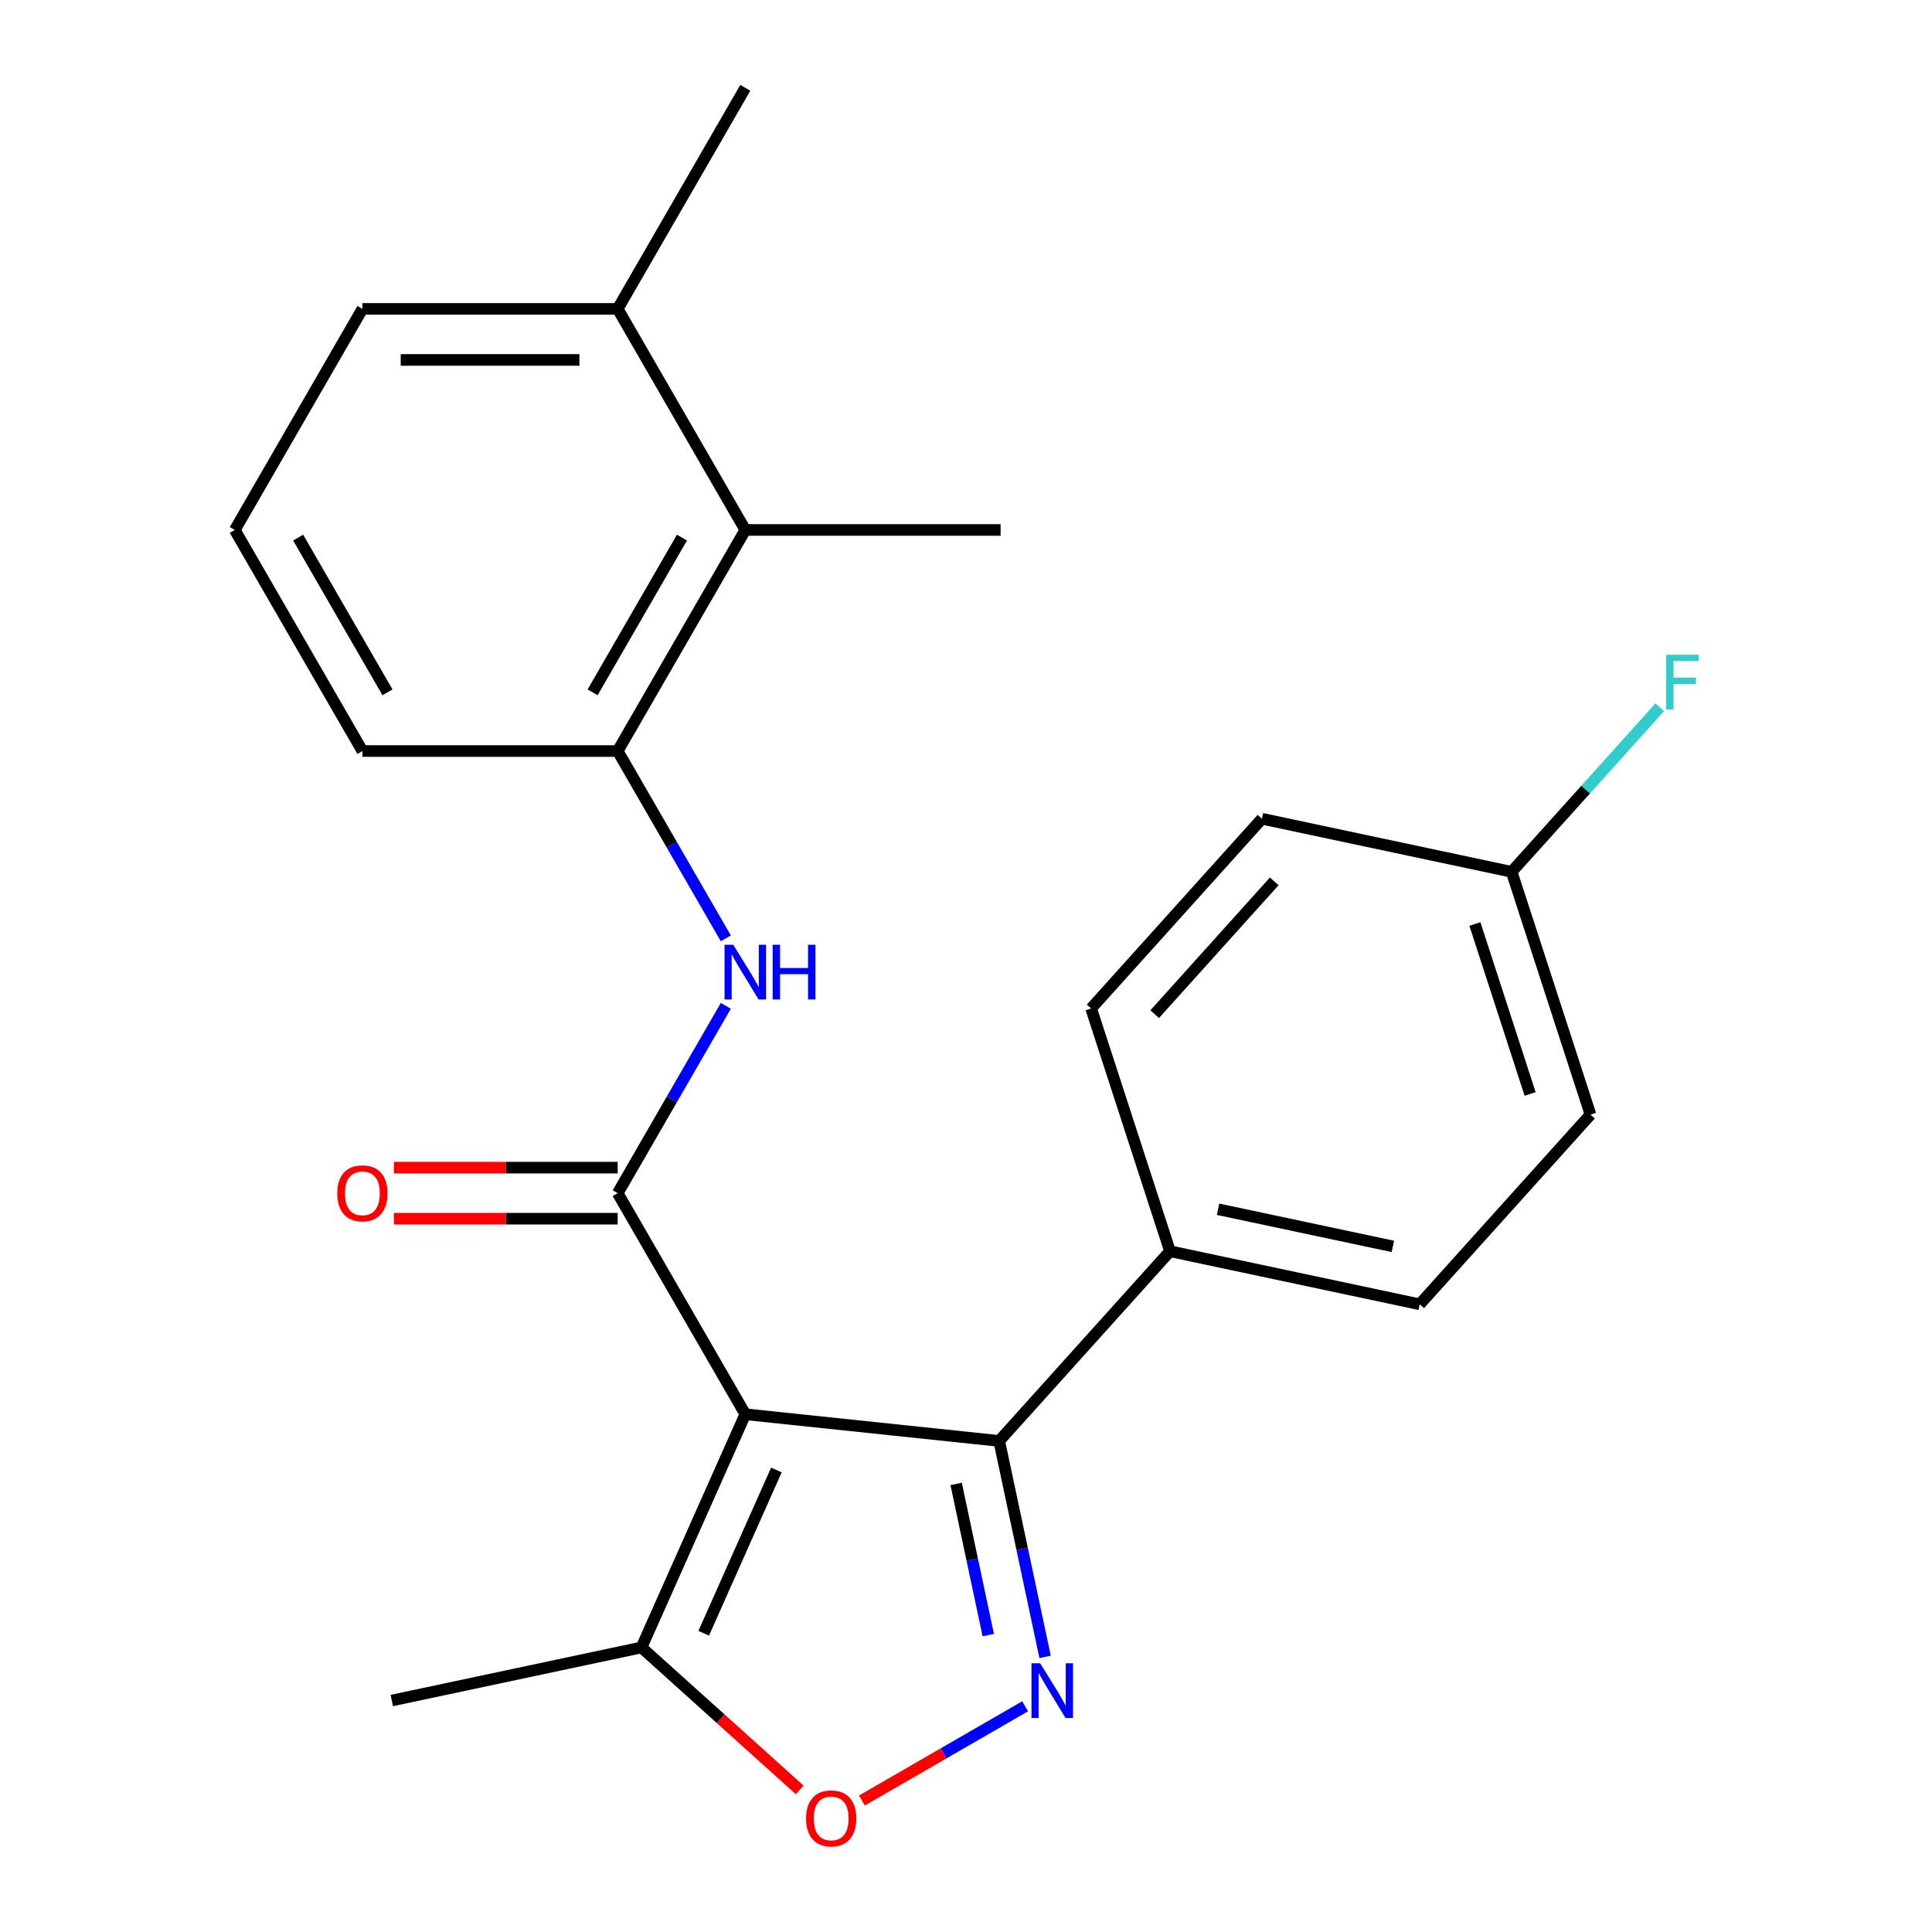 <?xml version='1.0' encoding='iso-8859-1'?>
<svg version='1.1' baseProfile='full'
              xmlns='http://www.w3.org/2000/svg'
                      xmlns:rdkit='http://www.rdkit.org/xml'
                      xmlns:xlink='http://www.w3.org/1999/xlink'
                  xml:space='preserve'
width='1000px' height='1000px' viewBox='0 0 1000 1000'>
<!-- END OF HEADER -->
<rect style='opacity:1.0;fill:#FFFFFF;stroke:none' width='1000' height='1000' x='0' y='0'> </rect>
<path class='bond-0' d='M 385.777,732.014 L 319.713,617.587' style='fill:none;fill-rule:evenodd;stroke:#000000;stroke-width:6px;stroke-linecap:butt;stroke-linejoin:miter;stroke-opacity:1' />
<path class='bond-2' d='M 385.777,732.014 L 517.182,745.825' style='fill:none;fill-rule:evenodd;stroke:#000000;stroke-width:6px;stroke-linecap:butt;stroke-linejoin:miter;stroke-opacity:1' />
<path class='bond-5' d='M 385.777,732.014 L 332.036,852.719' style='fill:none;fill-rule:evenodd;stroke:#000000;stroke-width:6px;stroke-linecap:butt;stroke-linejoin:miter;stroke-opacity:1' />
<path class='bond-5' d='M 401.857,760.868 L 364.238,845.362' style='fill:none;fill-rule:evenodd;stroke:#000000;stroke-width:6px;stroke-linecap:butt;stroke-linejoin:miter;stroke-opacity:1' />
<path class='bond-4' d='M 319.713,617.587 L 347.704,569.106' style='fill:none;fill-rule:evenodd;stroke:#000000;stroke-width:6px;stroke-linecap:butt;stroke-linejoin:miter;stroke-opacity:1' />
<path class='bond-4' d='M 347.704,569.106 L 375.695,520.624' style='fill:none;fill-rule:evenodd;stroke:#0000FF;stroke-width:6px;stroke-linecap:butt;stroke-linejoin:miter;stroke-opacity:1' />
<path class='bond-9' d='M 319.713,604.374 L 261.801,604.374' style='fill:none;fill-rule:evenodd;stroke:#000000;stroke-width:6px;stroke-linecap:butt;stroke-linejoin:miter;stroke-opacity:1' />
<path class='bond-9' d='M 261.801,604.374 L 203.888,604.374' style='fill:none;fill-rule:evenodd;stroke:#FF0000;stroke-width:6px;stroke-linecap:butt;stroke-linejoin:miter;stroke-opacity:1' />
<path class='bond-9' d='M 319.713,630.8 L 261.801,630.8' style='fill:none;fill-rule:evenodd;stroke:#000000;stroke-width:6px;stroke-linecap:butt;stroke-linejoin:miter;stroke-opacity:1' />
<path class='bond-9' d='M 261.801,630.8 L 203.888,630.8' style='fill:none;fill-rule:evenodd;stroke:#FF0000;stroke-width:6px;stroke-linecap:butt;stroke-linejoin:miter;stroke-opacity:1' />
<path class='bond-1' d='M 540.941,857.603 L 529.061,801.714' style='fill:none;fill-rule:evenodd;stroke:#0000FF;stroke-width:6px;stroke-linecap:butt;stroke-linejoin:miter;stroke-opacity:1' />
<path class='bond-1' d='M 529.061,801.714 L 517.182,745.825' style='fill:none;fill-rule:evenodd;stroke:#000000;stroke-width:6px;stroke-linecap:butt;stroke-linejoin:miter;stroke-opacity:1' />
<path class='bond-1' d='M 511.529,846.33 L 503.213,807.208' style='fill:none;fill-rule:evenodd;stroke:#0000FF;stroke-width:6px;stroke-linecap:butt;stroke-linejoin:miter;stroke-opacity:1' />
<path class='bond-1' d='M 503.213,807.208 L 494.898,768.086' style='fill:none;fill-rule:evenodd;stroke:#000000;stroke-width:6px;stroke-linecap:butt;stroke-linejoin:miter;stroke-opacity:1' />
<path class='bond-23' d='M 530.61,883.174 L 488.367,907.563' style='fill:none;fill-rule:evenodd;stroke:#0000FF;stroke-width:6px;stroke-linecap:butt;stroke-linejoin:miter;stroke-opacity:1' />
<path class='bond-23' d='M 488.367,907.563 L 446.124,931.952' style='fill:none;fill-rule:evenodd;stroke:#FF0000;stroke-width:6px;stroke-linecap:butt;stroke-linejoin:miter;stroke-opacity:1' />
<path class='bond-8' d='M 517.182,745.825 L 605.593,647.634' style='fill:none;fill-rule:evenodd;stroke:#000000;stroke-width:6px;stroke-linecap:butt;stroke-linejoin:miter;stroke-opacity:1' />
<path class='bond-3' d='M 413.923,926.451 L 372.98,889.585' style='fill:none;fill-rule:evenodd;stroke:#FF0000;stroke-width:6px;stroke-linecap:butt;stroke-linejoin:miter;stroke-opacity:1' />
<path class='bond-3' d='M 372.98,889.585 L 332.036,852.719' style='fill:none;fill-rule:evenodd;stroke:#000000;stroke-width:6px;stroke-linecap:butt;stroke-linejoin:miter;stroke-opacity:1' />
<path class='bond-6' d='M 375.695,485.697 L 347.704,437.216' style='fill:none;fill-rule:evenodd;stroke:#0000FF;stroke-width:6px;stroke-linecap:butt;stroke-linejoin:miter;stroke-opacity:1' />
<path class='bond-6' d='M 347.704,437.216 L 319.713,388.734' style='fill:none;fill-rule:evenodd;stroke:#000000;stroke-width:6px;stroke-linecap:butt;stroke-linejoin:miter;stroke-opacity:1' />
<path class='bond-18' d='M 332.036,852.719 L 202.795,880.19' style='fill:none;fill-rule:evenodd;stroke:#000000;stroke-width:6px;stroke-linecap:butt;stroke-linejoin:miter;stroke-opacity:1' />
<path class='bond-7' d='M 319.713,388.734 L 385.777,274.308' style='fill:none;fill-rule:evenodd;stroke:#000000;stroke-width:6px;stroke-linecap:butt;stroke-linejoin:miter;stroke-opacity:1' />
<path class='bond-7' d='M 306.737,358.357 L 352.982,278.259' style='fill:none;fill-rule:evenodd;stroke:#000000;stroke-width:6px;stroke-linecap:butt;stroke-linejoin:miter;stroke-opacity:1' />
<path class='bond-17' d='M 319.713,388.734 L 187.585,388.734' style='fill:none;fill-rule:evenodd;stroke:#000000;stroke-width:6px;stroke-linecap:butt;stroke-linejoin:miter;stroke-opacity:1' />
<path class='bond-10' d='M 385.777,274.308 L 319.713,159.881' style='fill:none;fill-rule:evenodd;stroke:#000000;stroke-width:6px;stroke-linecap:butt;stroke-linejoin:miter;stroke-opacity:1' />
<path class='bond-20' d='M 385.777,274.308 L 517.906,274.308' style='fill:none;fill-rule:evenodd;stroke:#000000;stroke-width:6px;stroke-linecap:butt;stroke-linejoin:miter;stroke-opacity:1' />
<path class='bond-11' d='M 605.593,647.634 L 734.834,675.105' style='fill:none;fill-rule:evenodd;stroke:#000000;stroke-width:6px;stroke-linecap:butt;stroke-linejoin:miter;stroke-opacity:1' />
<path class='bond-11' d='M 630.473,625.907 L 720.942,645.137' style='fill:none;fill-rule:evenodd;stroke:#000000;stroke-width:6px;stroke-linecap:butt;stroke-linejoin:miter;stroke-opacity:1' />
<path class='bond-12' d='M 605.593,647.634 L 564.763,521.973' style='fill:none;fill-rule:evenodd;stroke:#000000;stroke-width:6px;stroke-linecap:butt;stroke-linejoin:miter;stroke-opacity:1' />
<path class='bond-22' d='M 319.713,159.881 L 385.777,45.455' style='fill:none;fill-rule:evenodd;stroke:#000000;stroke-width:6px;stroke-linecap:butt;stroke-linejoin:miter;stroke-opacity:1' />
<path class='bond-25' d='M 319.713,159.881 L 187.585,159.881' style='fill:none;fill-rule:evenodd;stroke:#000000;stroke-width:6px;stroke-linecap:butt;stroke-linejoin:miter;stroke-opacity:1' />
<path class='bond-25' d='M 299.894,186.307 L 207.404,186.307' style='fill:none;fill-rule:evenodd;stroke:#000000;stroke-width:6px;stroke-linecap:butt;stroke-linejoin:miter;stroke-opacity:1' />
<path class='bond-15' d='M 734.834,675.105 L 823.245,576.915' style='fill:none;fill-rule:evenodd;stroke:#000000;stroke-width:6px;stroke-linecap:butt;stroke-linejoin:miter;stroke-opacity:1' />
<path class='bond-14' d='M 564.763,521.973 L 653.174,423.782' style='fill:none;fill-rule:evenodd;stroke:#000000;stroke-width:6px;stroke-linecap:butt;stroke-linejoin:miter;stroke-opacity:1' />
<path class='bond-14' d='M 597.663,524.926 L 659.551,456.193' style='fill:none;fill-rule:evenodd;stroke:#000000;stroke-width:6px;stroke-linecap:butt;stroke-linejoin:miter;stroke-opacity:1' />
<path class='bond-13' d='M 782.415,451.253 L 653.174,423.782' style='fill:none;fill-rule:evenodd;stroke:#000000;stroke-width:6px;stroke-linecap:butt;stroke-linejoin:miter;stroke-opacity:1' />
<path class='bond-16' d='M 782.415,451.253 L 820.759,408.668' style='fill:none;fill-rule:evenodd;stroke:#000000;stroke-width:6px;stroke-linecap:butt;stroke-linejoin:miter;stroke-opacity:1' />
<path class='bond-16' d='M 820.759,408.668 L 859.103,366.083' style='fill:none;fill-rule:evenodd;stroke:#33CCCC;stroke-width:6px;stroke-linecap:butt;stroke-linejoin:miter;stroke-opacity:1' />
<path class='bond-24' d='M 782.415,451.253 L 823.245,576.915' style='fill:none;fill-rule:evenodd;stroke:#000000;stroke-width:6px;stroke-linecap:butt;stroke-linejoin:miter;stroke-opacity:1' />
<path class='bond-24' d='M 763.408,478.269 L 791.988,566.232' style='fill:none;fill-rule:evenodd;stroke:#000000;stroke-width:6px;stroke-linecap:butt;stroke-linejoin:miter;stroke-opacity:1' />
<path class='bond-19' d='M 187.585,388.734 L 121.521,274.308' style='fill:none;fill-rule:evenodd;stroke:#000000;stroke-width:6px;stroke-linecap:butt;stroke-linejoin:miter;stroke-opacity:1' />
<path class='bond-19' d='M 200.56,358.357 L 154.316,278.259' style='fill:none;fill-rule:evenodd;stroke:#000000;stroke-width:6px;stroke-linecap:butt;stroke-linejoin:miter;stroke-opacity:1' />
<path class='bond-21' d='M 121.521,274.308 L 187.585,159.881' style='fill:none;fill-rule:evenodd;stroke:#000000;stroke-width:6px;stroke-linecap:butt;stroke-linejoin:miter;stroke-opacity:1' />
<path  class='atom-2' d='M 538.393 860.906
L 547.673 875.906
Q 548.593 877.386, 550.073 880.066
Q 551.553 882.746, 551.633 882.906
L 551.633 860.906
L 555.393 860.906
L 555.393 889.226
L 551.513 889.226
L 541.553 872.826
Q 540.393 870.906, 539.153 868.706
Q 537.953 866.506, 537.593 865.826
L 537.593 889.226
L 533.913 889.226
L 533.913 860.906
L 538.393 860.906
' fill='#0000FF'/>
<path  class='atom-4' d='M 417.226 941.21
Q 417.226 934.41, 420.586 930.61
Q 423.946 926.81, 430.226 926.81
Q 436.506 926.81, 439.866 930.61
Q 443.226 934.41, 443.226 941.21
Q 443.226 948.09, 439.826 952.01
Q 436.426 955.89, 430.226 955.89
Q 423.986 955.89, 420.586 952.01
Q 417.226 948.13, 417.226 941.21
M 430.226 952.69
Q 434.546 952.69, 436.866 949.81
Q 439.226 946.89, 439.226 941.21
Q 439.226 935.65, 436.866 932.85
Q 434.546 930.01, 430.226 930.01
Q 425.906 930.01, 423.546 932.81
Q 421.226 935.61, 421.226 941.21
Q 421.226 946.93, 423.546 949.81
Q 425.906 952.69, 430.226 952.69
' fill='#FF0000'/>
<path  class='atom-5' d='M 379.517 489.001
L 388.797 504.001
Q 389.717 505.481, 391.197 508.161
Q 392.677 510.841, 392.757 511.001
L 392.757 489.001
L 396.517 489.001
L 396.517 517.321
L 392.637 517.321
L 382.677 500.921
Q 381.517 499.001, 380.277 496.801
Q 379.077 494.601, 378.717 493.921
L 378.717 517.321
L 375.037 517.321
L 375.037 489.001
L 379.517 489.001
' fill='#0000FF'/>
<path  class='atom-5' d='M 399.917 489.001
L 403.757 489.001
L 403.757 501.041
L 418.237 501.041
L 418.237 489.001
L 422.077 489.001
L 422.077 517.321
L 418.237 517.321
L 418.237 504.241
L 403.757 504.241
L 403.757 517.321
L 399.917 517.321
L 399.917 489.001
' fill='#0000FF'/>
<path  class='atom-10' d='M 174.585 617.667
Q 174.585 610.867, 177.945 607.067
Q 181.305 603.267, 187.585 603.267
Q 193.865 603.267, 197.225 607.067
Q 200.585 610.867, 200.585 617.667
Q 200.585 624.547, 197.185 628.467
Q 193.785 632.347, 187.585 632.347
Q 181.345 632.347, 177.945 628.467
Q 174.585 624.587, 174.585 617.667
M 187.585 629.147
Q 191.905 629.147, 194.225 626.267
Q 196.585 623.347, 196.585 617.667
Q 196.585 612.107, 194.225 609.307
Q 191.905 606.467, 187.585 606.467
Q 183.265 606.467, 180.905 609.267
Q 178.585 612.067, 178.585 617.667
Q 178.585 623.387, 180.905 626.267
Q 183.265 629.147, 187.585 629.147
' fill='#FF0000'/>
<path  class='atom-17' d='M 862.406 338.903
L 879.246 338.903
L 879.246 342.143
L 866.206 342.143
L 866.206 350.743
L 877.806 350.743
L 877.806 354.023
L 866.206 354.023
L 866.206 367.223
L 862.406 367.223
L 862.406 338.903
' fill='#33CCCC'/>
</svg>
